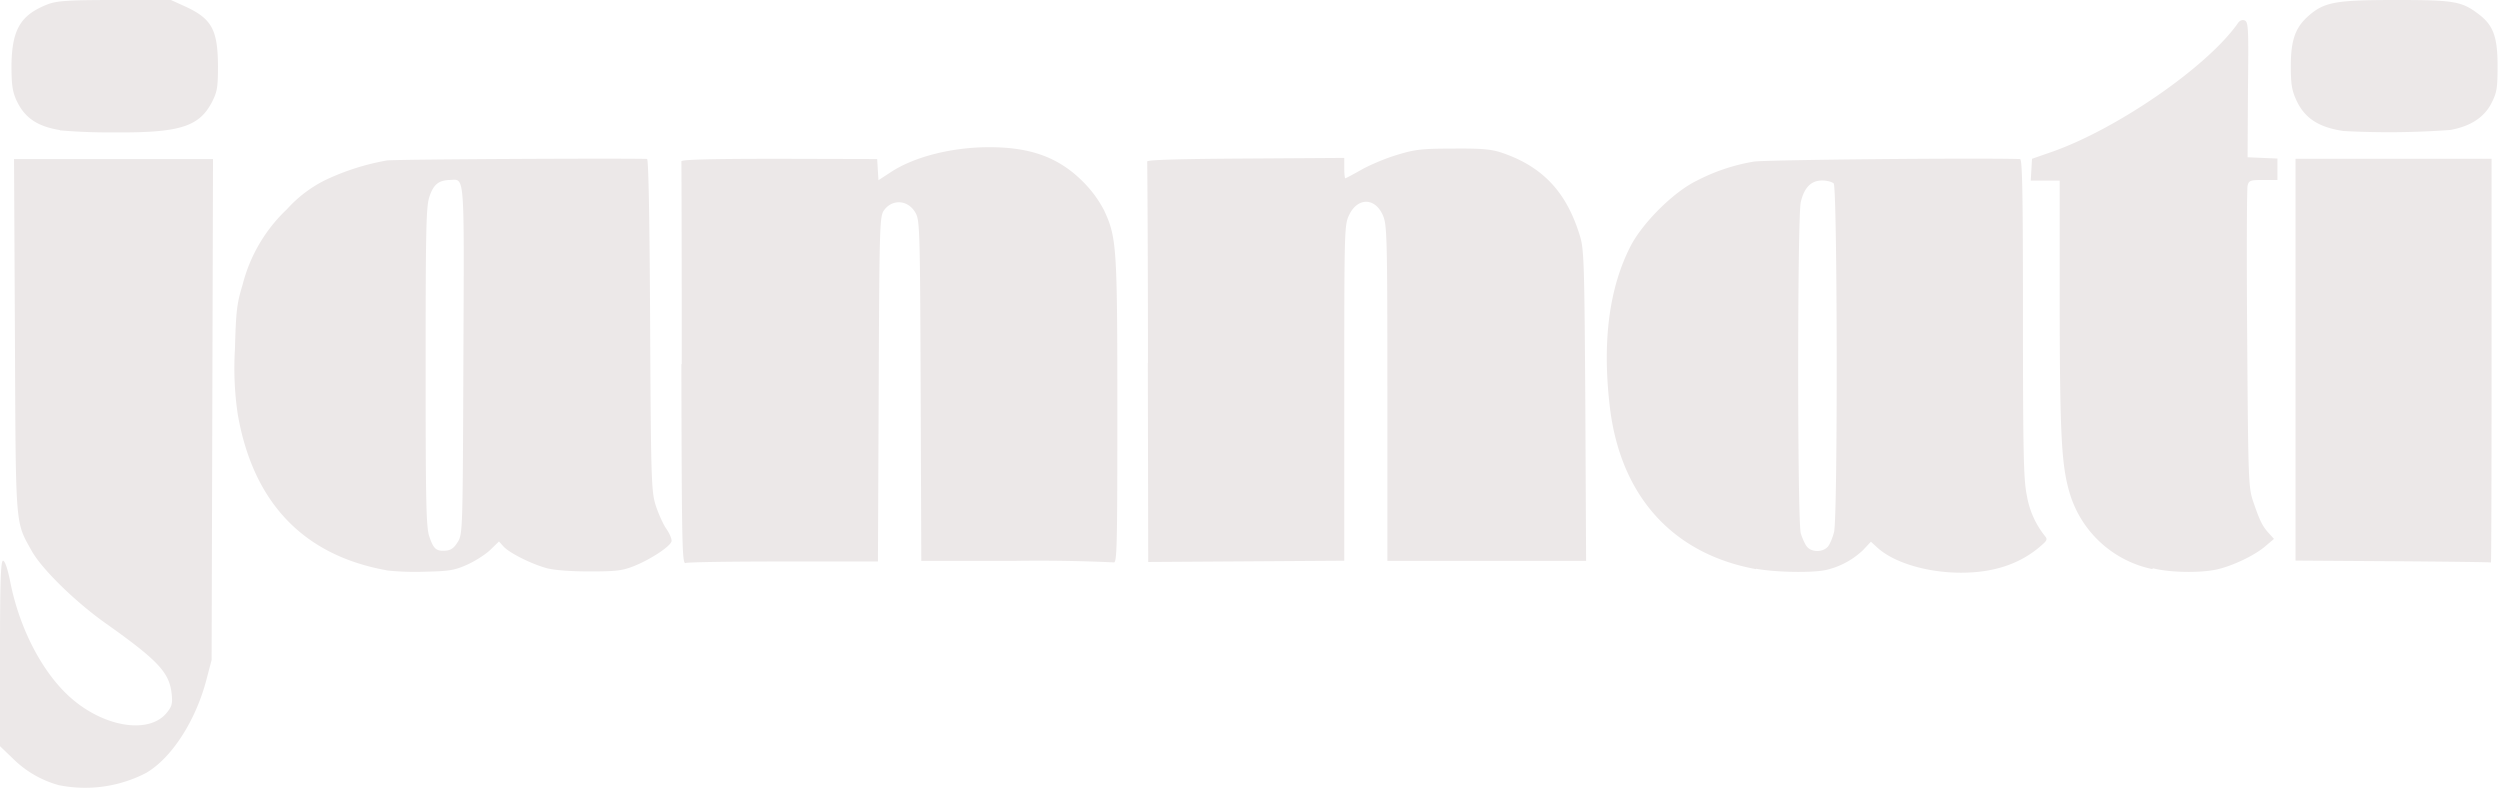 <?xml version="1.0" encoding="UTF-8"?>
<svg xmlns="http://www.w3.org/2000/svg" xml:space="preserve" fill-rule="evenodd" stroke-linejoin="round" stroke-miterlimit="2" clip-rule="evenodd" version="1.1" viewBox="0 0 196 62">
  <path d="M4.62 61.56A8.21 8.21 0 0 1 1 59.46l-1-.96v-7.27c0-5.69.06-7.27.24-7.27.14 0 .36.63.56 1.64.7 3.57 2.42 6.94 4.54 8.92 2.62 2.45 6.26 3.1 7.7 1.4.43-.52.5-.73.42-1.5-.17-1.69-1.05-2.63-5.2-5.57-2.38-1.69-4.97-4.23-5.77-5.65-1.31-2.37-1.25-1.6-1.32-16.9L1.1 12.47h15.6l-.11 39.27-.42 1.6c-.85 3.2-2.72 6.1-4.72 7.26a10.38 10.38 0 0 1-6.82.96Zm25.69-16.85c-6.52-1.17-10.47-5.31-11.67-12.23a24.54 24.54 0 0 1-.22-5.1c.08-3 .15-3.58.6-5.06a12.3 12.3 0 0 1 3.48-5.92 10.04 10.04 0 0 1 3-2.28 18.9 18.9 0 0 1 4.83-1.54c.57-.09 17.91-.18 20.4-.12.11 0 .2 4.5.24 13 .06 12.08.1 13.04.42 14.11.2.63.57 1.47.83 1.86.27.38.46.83.43 1-.08.4-1.63 1.42-2.92 1.94-.93.37-1.4.43-3.5.43-1.55 0-2.8-.1-3.39-.26-1.24-.35-2.9-1.19-3.36-1.69l-.36-.4-.67.65c-.37.36-1.18.88-1.8 1.16-.97.44-1.4.52-3.28.56a21.4 21.4 0 0 1-3.06-.1Zm5.6-2.25c.36-.64.37-.93.42-14.27.06-14.98.13-14.11-1.08-14.08-.86.03-1.26.35-1.58 1.3-.26.76-.3 2.4-.3 13.38 0 10.74.04 12.61.3 13.31.33.96.54 1.13 1.3 1.07.4-.04.64-.22.93-.7Zm101.76 2.16c-6.58-1.2-10.7-5.8-11.48-12.9-.57-5.03-.02-9.15 1.63-12.39.95-1.86 3.4-4.29 5.2-5.16a15.1 15.1 0 0 1 4.48-1.5c.82-.14 17.4-.3 20.87-.2.18 0 .23 2.62.23 12.47 0 10.52.05 12.7.3 13.88a6.9 6.9 0 0 0 1.38 3.15c.27.32.25.38-.36.9-1.6 1.36-3.65 2.03-6.16 2.03-2.7 0-5.32-.8-6.6-1.99l-.48-.44-.62.66a6.23 6.23 0 0 1-2.92 1.56c-1 .22-3.79.2-5.47-.1Zm5.62-1.74c.16-.18.38-.7.5-1.17.3-1.28.26-27.04-.03-27.33-.13-.12-.53-.23-.9-.23-.87 0-1.41.55-1.68 1.7-.27 1.2-.27 24.95 0 25.96.12.4.35.9.5 1.07.38.43 1.22.42 1.6 0Zm25.42 1.73a8.59 8.59 0 0 1-6.49-6.1c-.59-2.07-.73-4.44-.74-14.65v-9.7h-2.27l.1-1.71 1.52-.53c5.1-1.78 12.13-6.62 14.57-10.03.17-.28.37-.36.58-.29.3.13.31.61.26 5.43l-.03 5.3.47.02 1.17.05.7.03v1.68h-1.1c-1.03 0-1.14.04-1.24.45-.06.25-.08 5.67-.03 12.05.08 11.25.1 11.63.49 12.77.49 1.43.7 1.88 1.22 2.44l.39.43-.65.55c-.85.75-2.66 1.6-3.9 1.86-1.3.27-3.61.23-4.91-.1ZM53.45 28.5c0-8.6-.02-15.74-.03-15.85-.02-.14 2.3-.2 7.67-.2l7.68.02.1 1.66.98-.64c1.83-1.2 4.78-1.95 7.7-1.95 3.26 0 5.45.8 7.35 2.7a9.13 9.13 0 0 1 1.65 2.23c1 2.14 1.05 2.85 1.05 15.82 0 10.78-.03 11.9-.3 11.8a128 128 0 0 0-7.67-.12h-7.4l-.05-13.36c-.05-12.95-.07-13.37-.43-13.97-.6-1-1.85-1.05-2.48-.1-.3.48-.33 1.48-.38 13.97l-.06 13.51h-7.4c-4.06 0-7.52.05-7.68.12-.27.1-.3-1.36-.33-15.56ZM90 28.46c0-8.6-.05-15.7-.06-15.8 0-.13 2.6-.2 7.72-.23l7.73-.05v.8c0 .44.04.8.08.8s.6-.3 1.26-.67c.65-.37 1.9-.9 2.78-1.16 1.4-.43 1.93-.5 4.41-.5 2.28-.02 3 .05 3.84.33 3.23 1.1 5.1 3.13 6.13 6.6.3 1 .33 2.4.4 13.25l.06 12.14h-15.58V30.8c0-12.56-.03-13.2-.37-13.96-.62-1.36-1.96-1.36-2.62 0-.38.8-.39 1-.39 13.97v13.15l-15.37.1-.03-15.6ZM187.61 44l-7.64-.05v-31.5h15.37V28.3c0 8.71-.02 15.82-.05 15.8-.02-.03-3.48-.07-7.68-.1ZM4.7 10.2c-1.83-.3-2.81-1-3.44-2.4C.96 7.1.9 6.57.9 5.06c.05-2.77.72-3.9 2.86-4.73C4.47.07 5.29 0 9 0h4.4l1.17.53c2.04.95 2.5 1.81 2.52 4.65 0 1.6-.06 2-.43 2.74-1.01 2.01-2.51 2.5-7.75 2.46a45.98 45.98 0 0 1-4.22-.16Zm179.02.07c-1.94-.29-3.02-1-3.67-2.38-.37-.8-.45-1.27-.45-2.7 0-2.04.35-3.03 1.38-3.94C182.23.15 183.14 0 187.85 0c4.57 0 5.16.1 6.5 1.13 1.12.85 1.46 1.77 1.46 4.02 0 1.7-.05 2.08-.45 2.88-.57 1.16-1.67 1.88-3.27 2.16a66.1 66.1 0 0 1-8.37.08Z" fill="#ece8e8" fill-opacity="1" fill-rule="nonzero"></path>
</svg>
